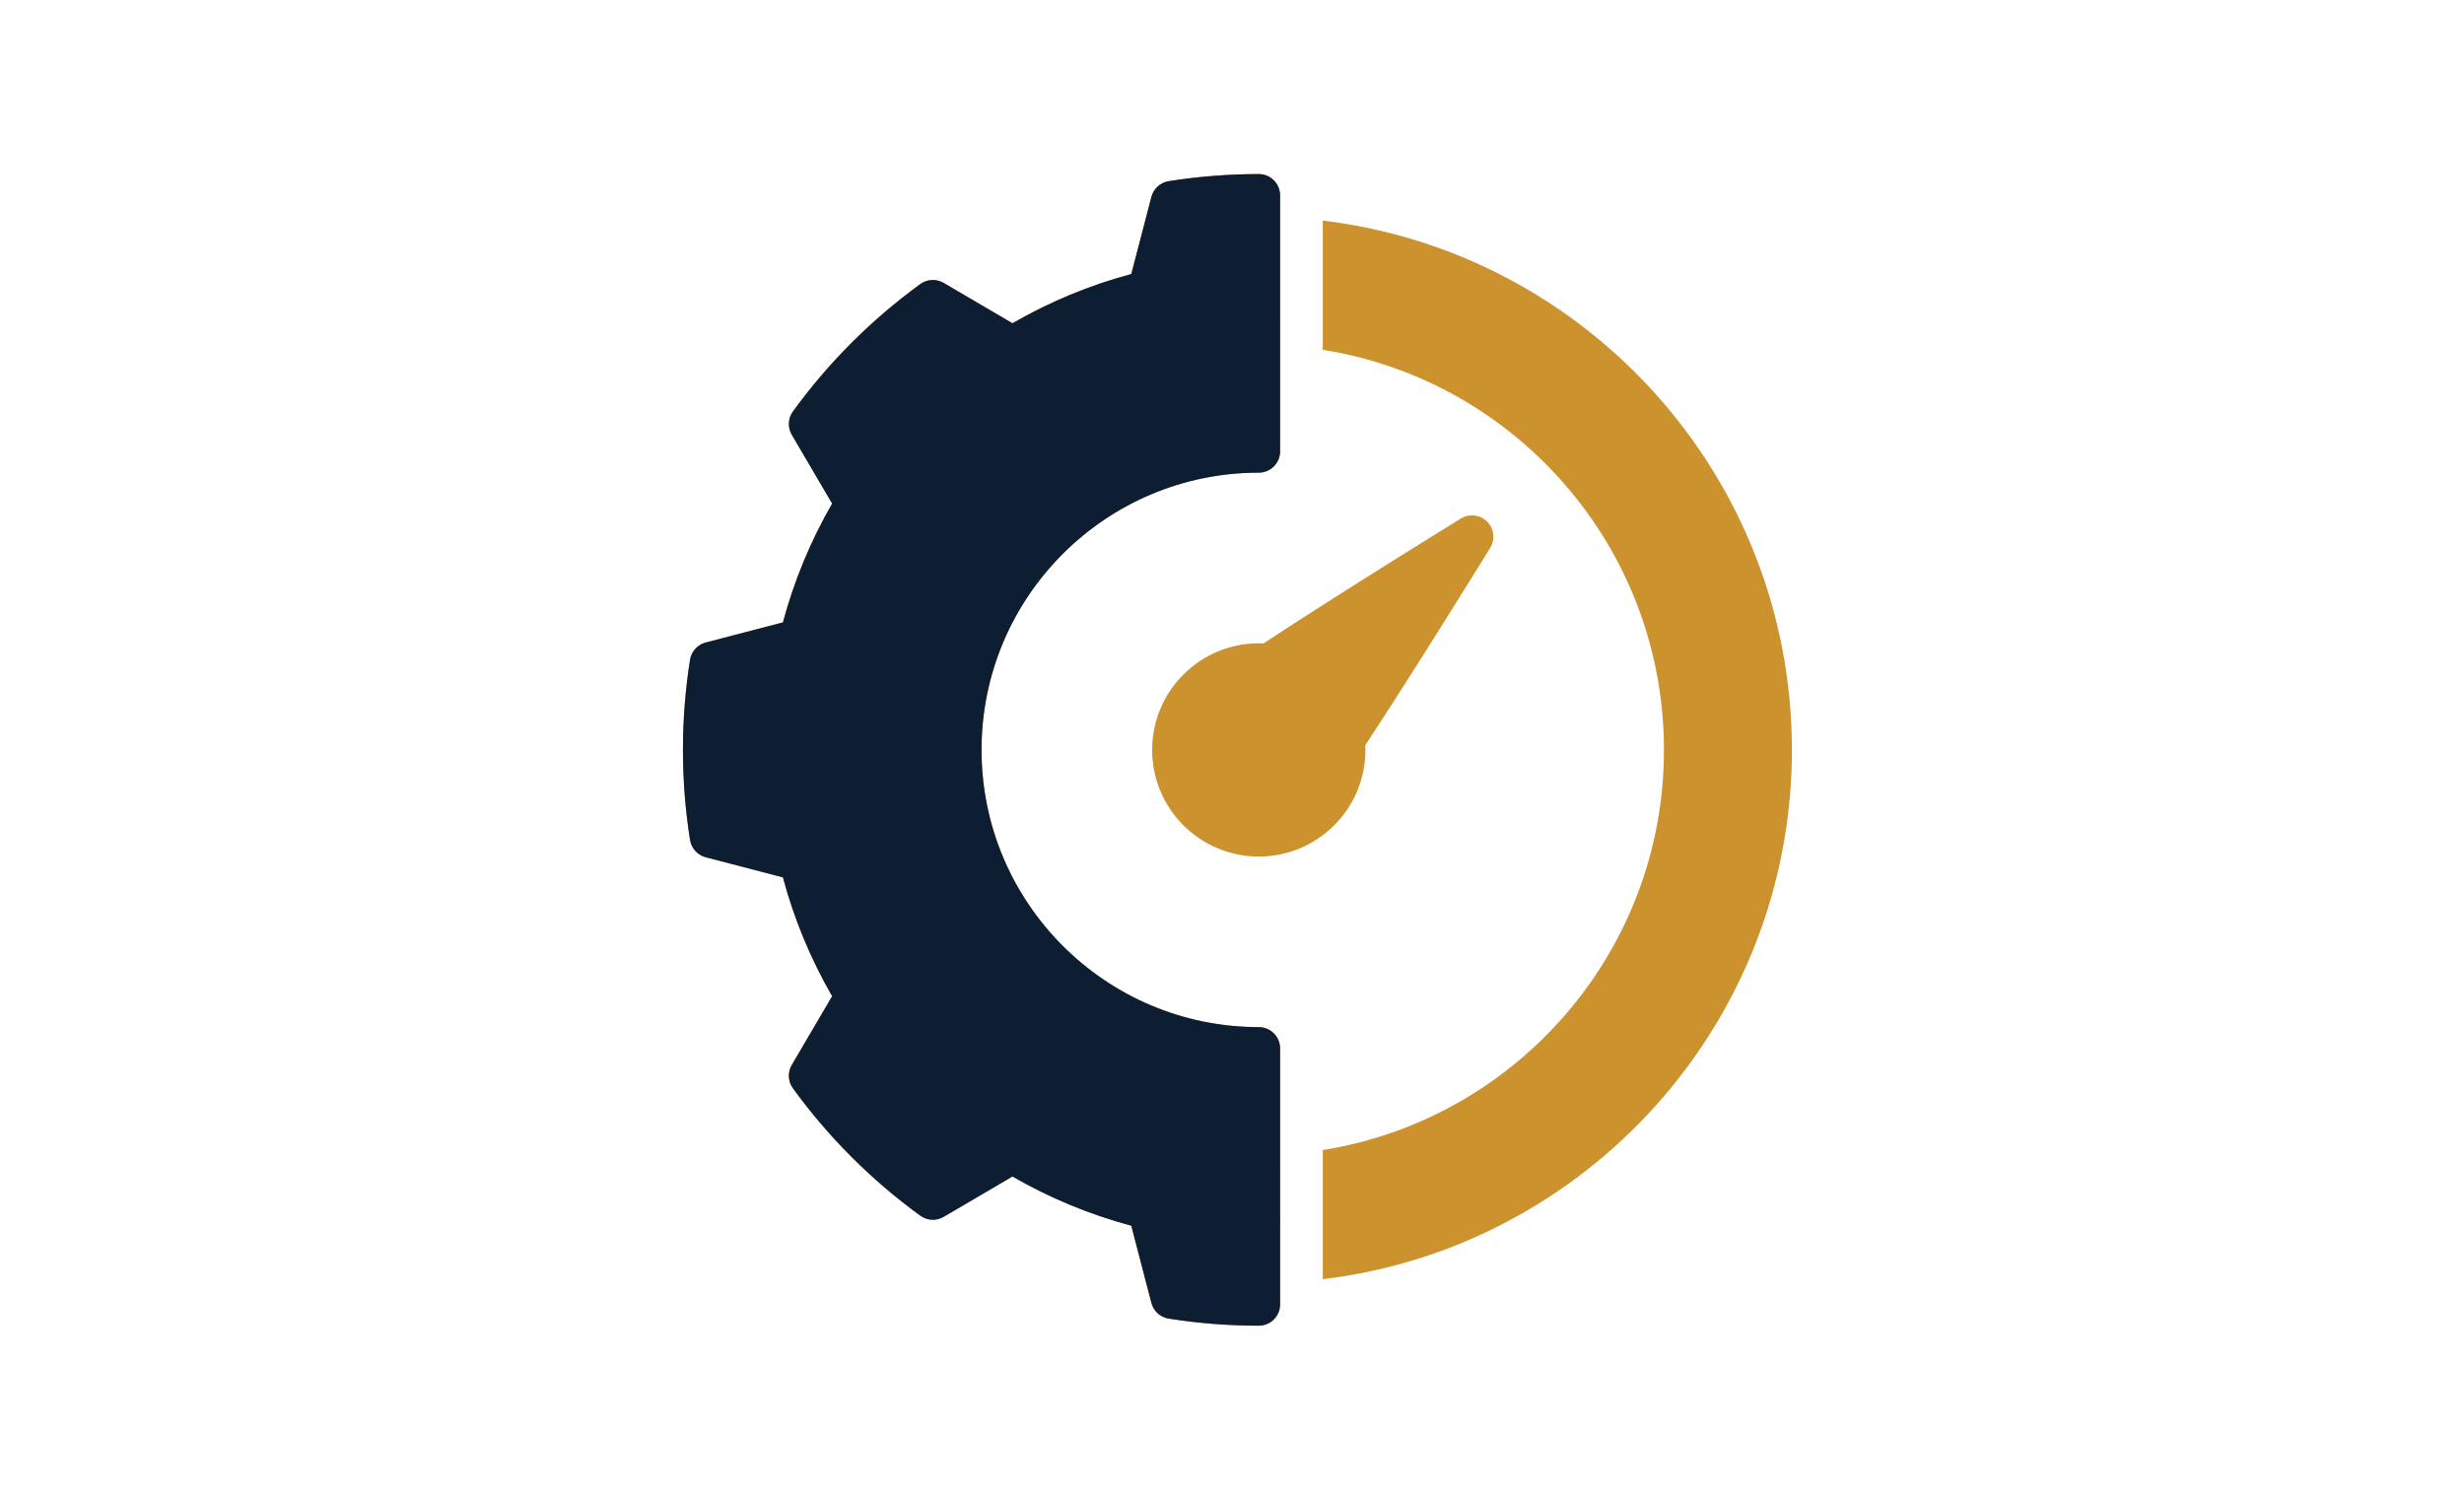 <?xml version="1.0" encoding="UTF-8" standalone="yes"?>
<svg width="184" height="112" viewBox="0 0 184 112" fill="none" version="1.1" id="svg13" sodipodi:docname="icon6-dWxVZMLJOWc1nL4Y.svg" inkscape:version="1.2.1 (9c6d41e410, 2022-07-14)" xmlns:inkscape="http://www.inkscape.org/namespaces/inkscape" xmlns:sodipodi="http://sodipodi.sourceforge.net/DTD/sodipodi-0.dtd" xmlns="http://www.w3.org/2000/svg" xmlns:svg="http://www.w3.org/2000/svg">
  <defs id="defs17">
    <mask maskUnits="userSpaceOnUse" id="mask307">
      <g id="g311">
        <rect width="184" height="112" fill="#c4c4c4" id="rect309" x="0" y="0"/>
      </g>
    </mask>
    <mask maskUnits="userSpaceOnUse" id="mask313">
      <g id="g317">
        <rect width="184" height="112" fill="#c4c4c4" id="rect315" x="0" y="0"/>
      </g>
    </mask>
    <mask maskUnits="userSpaceOnUse" id="mask319">
      <g id="g323">
        <rect width="184" height="112" fill="#c4c4c4" id="rect321" x="0" y="0"/>
      </g>
    </mask>
    <clipPath clipPathUnits="userSpaceOnUse" id="clipPath379">
      <path fill-rule="evenodd" clip-rule="evenodd" d="m 94,35.298 c 0.876,0 1.588,-0.707 1.593,-1.583 V 14.592 C 95.592,13.714 94.879,13 94,13 c -2.249,0 -4.499,0.177 -6.727,0.529 -0.624,0.1 -1.133,0.56 -1.292,1.172 l -1.502,5.764 c -3.106,0.831 -6.089,2.067 -8.873,3.676 l -5.137,-3.013 c -0.547,-0.32 -1.231,-0.286 -1.743,0.086 -3.651,2.652 -6.861,5.862 -9.513,9.513 -0.372,0.511 -0.406,1.197 -0.086,1.743 l 3.013,5.137 c -1.607,2.783 -2.842,5.767 -3.676,8.873 l -5.764,1.502 c -0.614,0.159 -1.072,0.668 -1.172,1.292 -0.705,4.458 -0.705,8.996 0,13.454 0.1,0.624 0.56,1.133 1.172,1.292 l 5.764,1.502 c 0.831,3.106 2.067,6.089 3.676,8.873 l -3.013,5.137 c -0.32,0.547 -0.286,1.231 0.086,1.743 2.652,3.651 5.863,6.861 9.513,9.513 0.511,0.372 1.197,0.406 1.743,0.086 l 5.137,-3.013 c 2.783,1.607 5.767,2.842 8.873,3.676 l 1.502,5.764 c 0.159,0.614 0.667,1.072 1.292,1.172 2.228,0.352 4.478,0.529 6.727,0.529 0.879,0 1.593,-0.714 1.593,-1.593 V 78.297 c 0,-0.879 -0.714,-1.593 -1.593,-1.593 -11.426,0 -20.703,-9.277 -20.703,-20.703 0,-11.426 9.277,-20.703 20.703,-20.703 z" fill="#000887" id="path381" mask="url(#mask313)"/>
    </clipPath>
    <clipPath clipPathUnits="userSpaceOnUse" id="clipPath1665">
      <path fill-rule="evenodd" clip-rule="evenodd" d="m 95.592,33.715 c -0.005,0.876 -0.717,1.583 -1.593,1.583 -11.426,0 -20.703,9.277 -20.703,20.703 0,11.426 9.277,20.703 20.703,20.703 0.879,0 1.593,0.714 1.593,1.593 v 19.11 c 0,0.879 -0.714,1.593 -1.593,1.593 -2.249,0 -4.499,-0.177 -6.727,-0.529 -0.624,-0.1 -1.133,-0.559 -1.292,-1.172 l -1.502,-5.764 c -3.107,-0.833 -6.09,-2.069 -8.873,-3.676 l -5.137,3.013 c -0.546,0.32 -1.231,0.286 -1.743,-0.086 -3.65,-2.652 -6.861,-5.862 -9.513,-9.513 -0.372,-0.511 -0.406,-1.196 -0.086,-1.743 l 3.013,-5.137 C 60.532,71.61 59.296,68.626 58.465,65.52 l -5.764,-1.502 c -0.613,-0.159 -1.072,-0.668 -1.172,-1.292 -0.705,-4.458 -0.705,-8.996 0,-13.454 0.1,-0.624 0.559,-1.133 1.172,-1.292 l 5.764,-1.502 c 0.833,-3.107 2.069,-6.09 3.676,-8.873 l -3.013,-5.137 c -0.32,-0.546 -0.286,-1.231 0.086,-1.743 2.652,-3.65 5.862,-6.861 9.513,-9.513 0.511,-0.372 1.196,-0.406 1.743,-0.086 l 5.137,3.013 c 2.784,-1.608 5.768,-2.845 8.873,-3.676 l 1.502,-5.764 c 0.159,-0.613 0.667,-1.072 1.292,-1.172 C 89.501,13.177 91.751,13 94,13 c 0.879,0 1.593,0.714 1.593,1.593 z m 3.185,-17.242 c 19.726,2.362 35.035,19.171 35.035,39.528 0,20.357 -15.31,37.167 -35.035,39.528 v -9.646 c 14.434,-2.294 25.48,-14.808 25.48,-29.881 0,-15.075 -11.047,-27.59 -25.48,-29.881 z" fill="#ed51c2" id="path1667" mask="url(#mask319)"/>
    </clipPath>
    <clipPath clipPathUnits="userSpaceOnUse" id="clipPath1723">
      <path fill-rule="evenodd" clip-rule="evenodd" d="m 94.353,48.048 c 5.794,-3.816 14.736,-9.325 14.736,-9.325 0.629,-0.387 1.441,-0.293 1.962,0.23 0.523,0.52 0.617,1.333 0.23,1.962 0,0 -5.51,8.942 -9.325,14.736 0.005,0.118 0.007,0.236 0.007,0.353 0,4.395 -3.567,7.963 -7.962,7.963 -4.395,0 -7.963,-3.568 -7.963,-7.963 0,-4.395 3.568,-7.963 7.963,-7.963 0.118,0 0.236,0.003 0.353,0.008 z" fill="#ed51c2" id="path1725" mask="url(#mask307)"/>
    </clipPath>
  </defs>
  <sodipodi:namedview id="namedview15" pagecolor="#ffffff" bordercolor="#000000" borderopacity="0.25" inkscape:showpageshadow="2" inkscape:pageopacity="0.0" inkscape:pagecheckerboard="0" inkscape:deskcolor="#d1d1d1" showgrid="false" inkscape:zoom="6.7282609" inkscape:cx="92.668821" inkscape:cy="58.261712" inkscape:window-width="1920" inkscape:window-height="1027" inkscape:window-x="1912" inkscape:window-y="134" inkscape:window-maximized="1" inkscape:current-layer="svg13"/>
  <rect style="fill:#cb922e;fill-opacity:1;stroke-width:4.421;stroke-linecap:round;stroke-linejoin:round;stop-color:#000000" id="rect1721" width="30.555" height="29.277" x="84.322" y="36.689" clip-path="url(#clipPath1723)"/>
  <rect style="fill:#cb922e;fill-opacity:1;stroke-width:3.78;stroke-linecap:round;stroke-linejoin:round;stop-color:#000000" id="rect383" width="91.853" height="96.267" x="46.48" y="7.866" clip-path="url(#clipPath1665)"/>
  <rect style="fill:#0d1e32;stroke-width:3.78;stroke-linecap:round;stroke-linejoin:round;stop-color:#000000" id="rect377" width="51.707" height="95.847" x="49.815" y="10.089" clip-path="url(#clipPath379)"/>
</svg>
